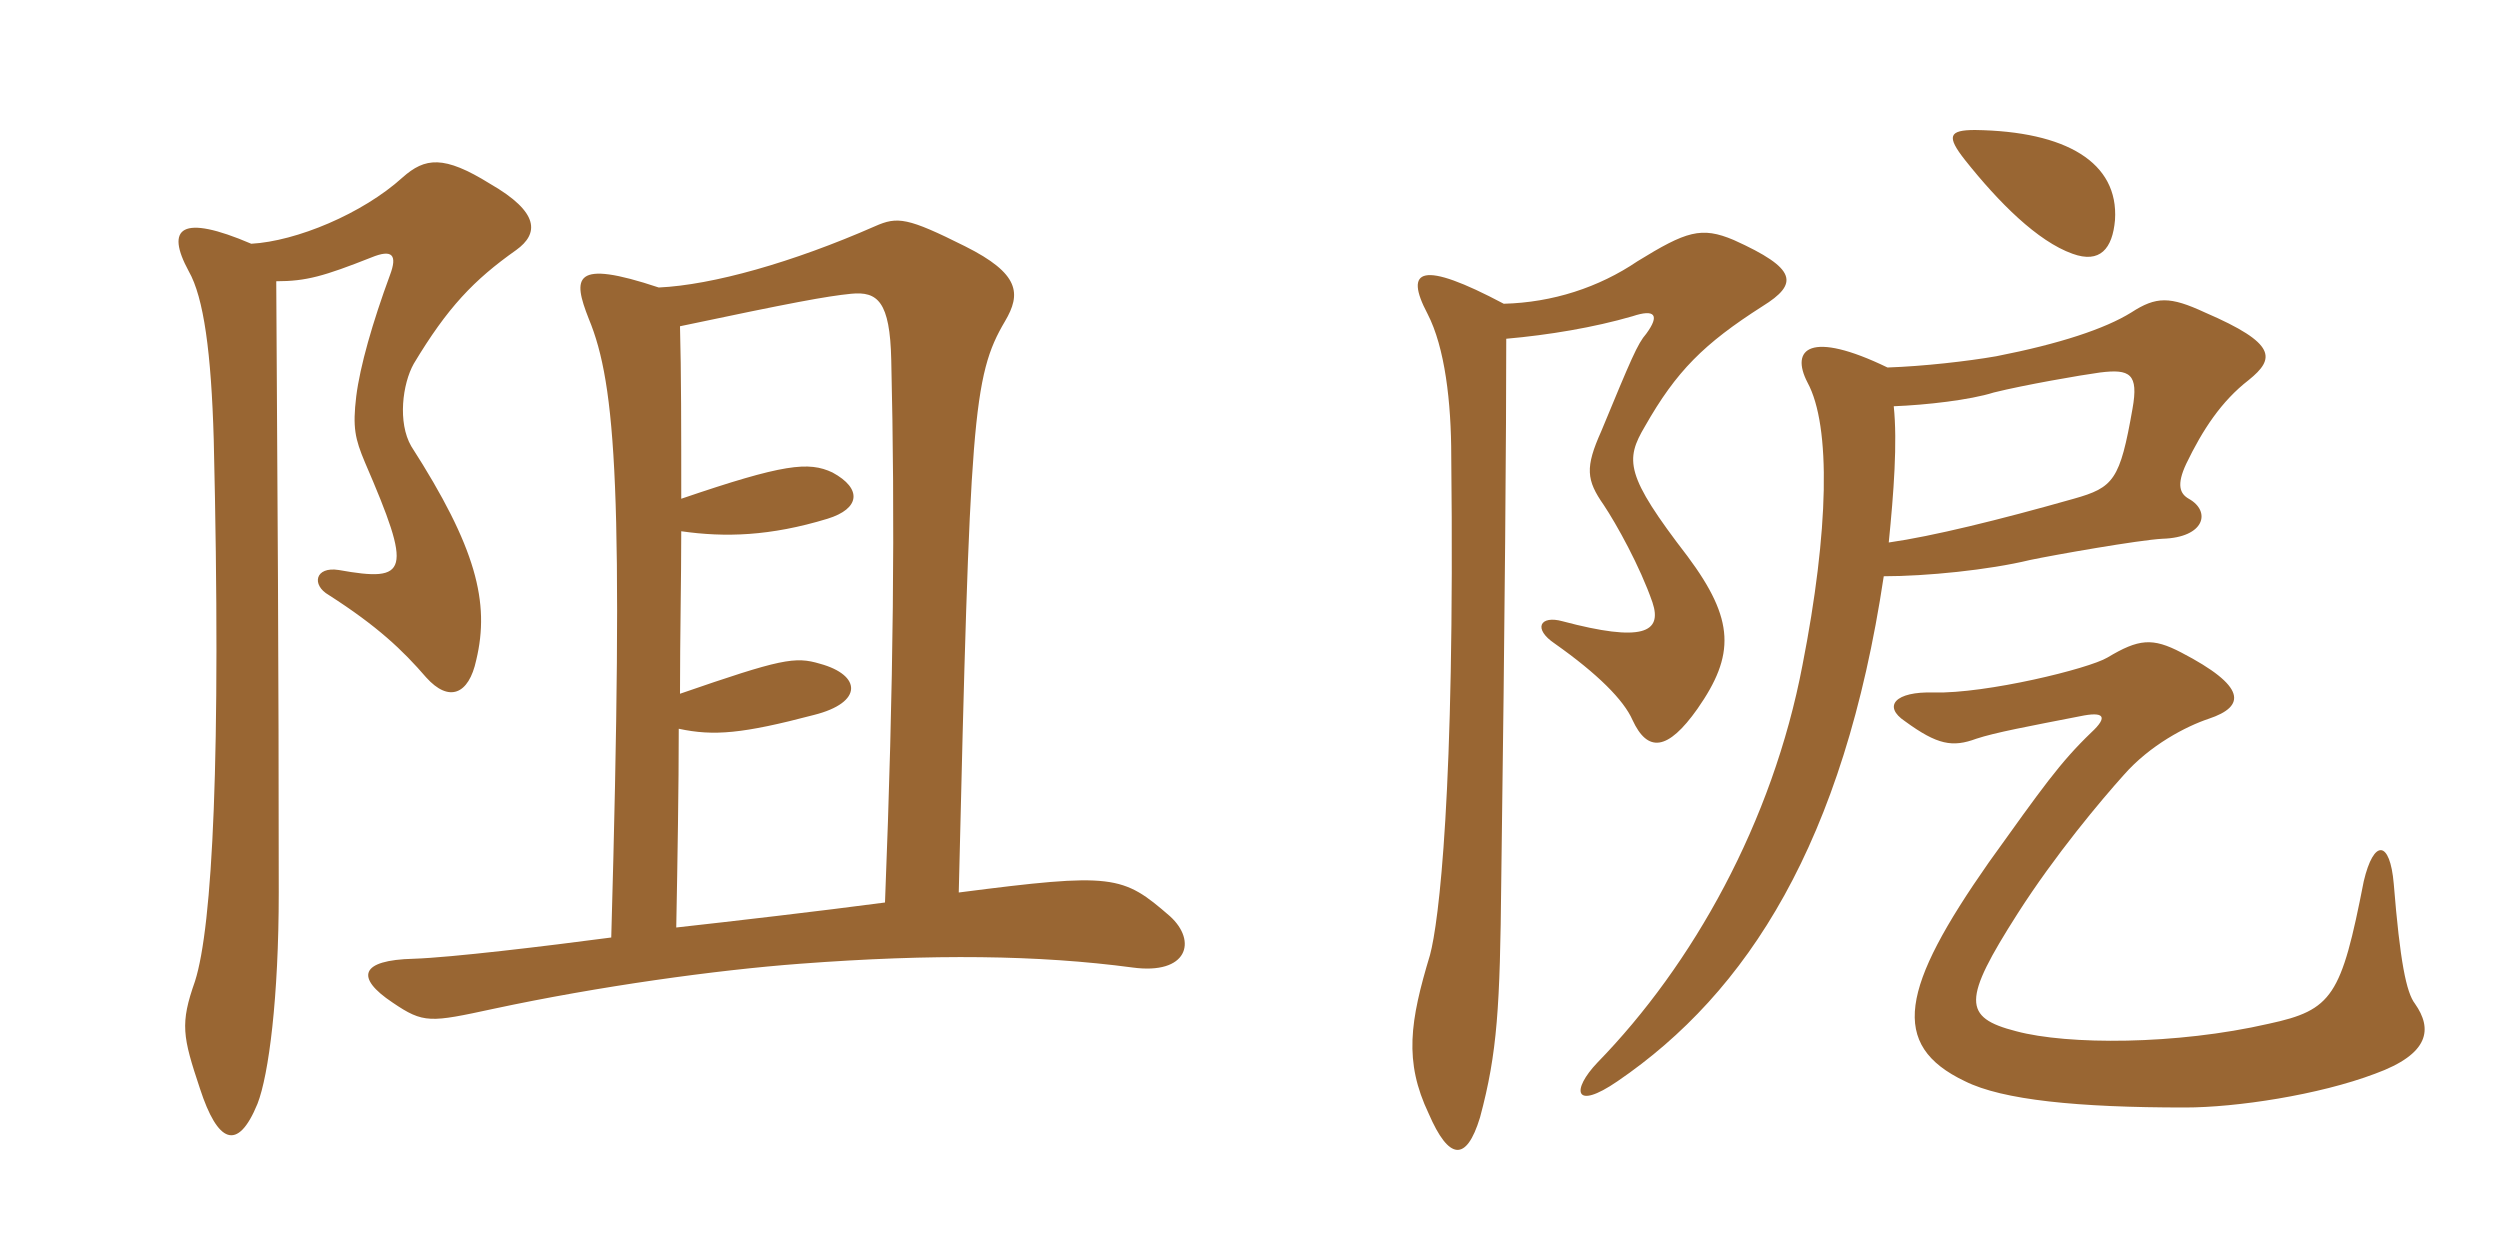 <svg xmlns="http://www.w3.org/2000/svg" xmlns:xlink="http://www.w3.org/1999/xlink" width="300" height="150"><path fill="#996633" padding="10" d="M140.40 109.95C134.70 105 133.65 104.70 115.05 107.10C116.40 50.25 116.70 45.15 120.60 38.55C122.55 35.25 122.40 32.85 115.80 29.55C108.90 26.10 107.70 25.95 105 27.15C95.10 31.50 85.50 34.20 79.05 34.50C68.70 31.05 68.70 33.30 70.65 38.25C73.95 46.20 74.85 59.25 73.35 112.50C65.40 113.55 54.15 114.90 49.65 115.05C43.20 115.20 42.60 117.30 47.10 120.30C50.85 122.85 51.60 122.70 59.25 121.05C71.85 118.35 85.95 116.40 96 115.65C111.90 114.45 124.65 114.60 135.90 116.10C142.50 117 143.70 112.95 140.40 109.95ZM61.95 30C64.65 28.05 64.80 25.50 58.80 22.05C53.25 18.60 51 18.90 48.30 21.30C43.50 25.65 35.55 28.95 30.15 29.25C21.75 25.65 19.80 27.30 22.65 32.55C24.45 35.70 25.35 42.30 25.65 52.80C26.55 90.90 25.50 111.15 23.40 117.75C21.60 122.85 21.90 124.35 24 130.65C26.10 137.10 28.50 138.30 30.90 132.45C32.25 129 33.45 119.70 33.45 107.10C33.45 80.10 33.30 58.65 33.15 33.75C36.75 33.75 38.85 33.15 44.55 30.90C47.10 29.85 47.70 30.60 46.80 33C44.70 38.70 43.20 43.95 42.75 47.55C42.30 51.30 42.60 52.65 43.80 55.50C49.50 68.70 49.05 69.90 40.65 68.40C37.80 67.95 37.35 70.20 39.45 71.40C45.30 75.15 48.30 78 51.15 81.30C53.85 84.30 56.25 83.40 57.15 79.20C58.80 72.30 57.15 65.70 49.35 53.55C47.70 50.70 48.30 46.05 49.65 43.65C53.70 36.90 56.85 33.60 61.95 30ZM106.95 43.20C107.40 62.25 107.25 81.60 106.20 108.30C98.25 109.35 87.90 110.55 81.15 111.30C81.30 103.35 81.45 94.35 81.45 87.45C85.65 88.35 89.10 88.05 97.65 85.80C103.65 84.30 103.35 81 98.40 79.65C95.40 78.75 93.75 79.05 81.60 83.25C81.60 76.35 81.75 69.60 81.75 63.75C87 64.50 92.40 64.35 99.30 62.25C103.20 61.05 103.50 58.65 99.90 56.70C97.05 55.35 94.05 55.65 81.75 59.85C81.75 51.60 81.75 44.70 81.60 39.15C95.10 36.30 99.15 35.55 102.15 35.25C105.30 34.95 106.80 36.15 106.95 43.20ZM180.45 36.45C170.55 31.20 168.45 32.25 171.30 37.65C173.40 41.70 174.15 48.30 174.15 54.75C174.60 95.25 172.65 110.70 171.60 114.60C169.20 122.55 168.45 127.35 171.45 133.65C173.85 139.20 175.95 139.50 177.60 134.10C179.70 126.30 180 120.75 180.15 105.75C180.60 73.05 180.75 51.45 180.75 40.65C185.85 40.20 191.25 39.30 195.90 37.95C198.60 37.05 199.20 37.80 197.55 40.05C196.50 41.25 195.75 43.05 192.15 51.75C190.20 56.10 190.35 57.60 192.45 60.60C193.95 62.85 196.80 67.95 198.30 72.30C199.50 75.90 197.10 77.10 187.50 74.55C184.80 73.80 183.90 75.45 186.60 77.25C191.70 80.85 194.85 84 195.90 86.40C197.70 90.30 200.10 90.15 203.70 85.05C208.20 78.60 208.20 74.40 202.50 66.75C195 57 195 55.20 197.40 51.15C201.15 44.55 204.45 41.25 211.50 36.75C215.85 34.05 215.70 32.25 208.05 28.80C204.15 27.15 202.35 27.75 196.50 31.35C191.85 34.50 186.30 36.30 180.45 36.45ZM289.80 120.45C288.75 119.10 288 115.35 287.25 106.05C286.80 100.80 284.85 100.65 283.65 105.75C280.95 119.55 279.90 121.20 272.25 122.85C261.15 125.40 248.10 125.40 241.95 123.75C235.50 122.10 235.50 120 242.10 109.65C246.60 102.60 252.15 96 254.85 93C258 89.40 262.35 87.15 265.05 86.25C269.55 84.75 269.55 82.35 261.75 78.30C258.30 76.50 256.65 76.65 252.90 78.90C250.65 80.25 238.35 83.25 232.05 83.10C227.40 82.95 225.90 84.75 228.60 86.55C232.50 89.40 234.30 89.70 237.15 88.65C239.40 87.90 243.45 87.15 249.60 85.95C252.45 85.35 253.05 85.95 250.95 87.90C247.20 91.50 245.10 94.50 238.65 103.50C228.15 118.50 226.65 125.40 235.80 129.75C240.30 132 249.30 132.90 262.20 132.90C268.35 132.90 278.25 131.40 285 128.85C291.60 126.45 291.90 123.45 289.80 120.45ZM253.80 26.40C254.25 19.50 247.95 15.75 237 15.60C233.85 15.60 233.55 16.35 235.80 19.20C239.85 24.30 244.50 28.95 248.70 30.45C252 31.65 253.50 29.85 253.80 26.40ZM226.50 44.10C217.20 39.60 214.80 41.85 216.90 45.90C219.75 51.15 219.45 63.75 216.30 79.80C212.70 98.70 203.10 115.80 191.70 127.50C188.55 130.80 188.85 133.35 194.10 129.75C209.70 119.10 221.25 101.10 226.05 69.15C231.15 69.15 238.65 68.40 243.60 67.20C246.45 66.60 256.65 64.80 259.50 64.65C264.60 64.50 265.35 61.35 262.65 59.85C261.60 59.25 261.15 58.20 262.35 55.65C264.30 51.60 266.55 48.15 269.85 45.60C273 43.05 273.30 41.25 264.60 37.50C260.40 35.55 258.75 35.55 255.75 37.50C252.60 39.45 247.20 41.25 239.55 42.75C236.10 43.35 230.85 43.95 226.50 44.10ZM226.65 65.10C227.25 59.10 227.70 53.10 227.25 48.75C231.15 48.60 236.40 48 239.25 47.10C242.85 46.20 249.75 45 252 44.70C255.60 44.25 256.65 44.85 255.90 49.05C254.40 57.60 253.65 58.50 248.85 59.85C239.85 62.40 231.90 64.35 226.65 65.10Z"/></svg>